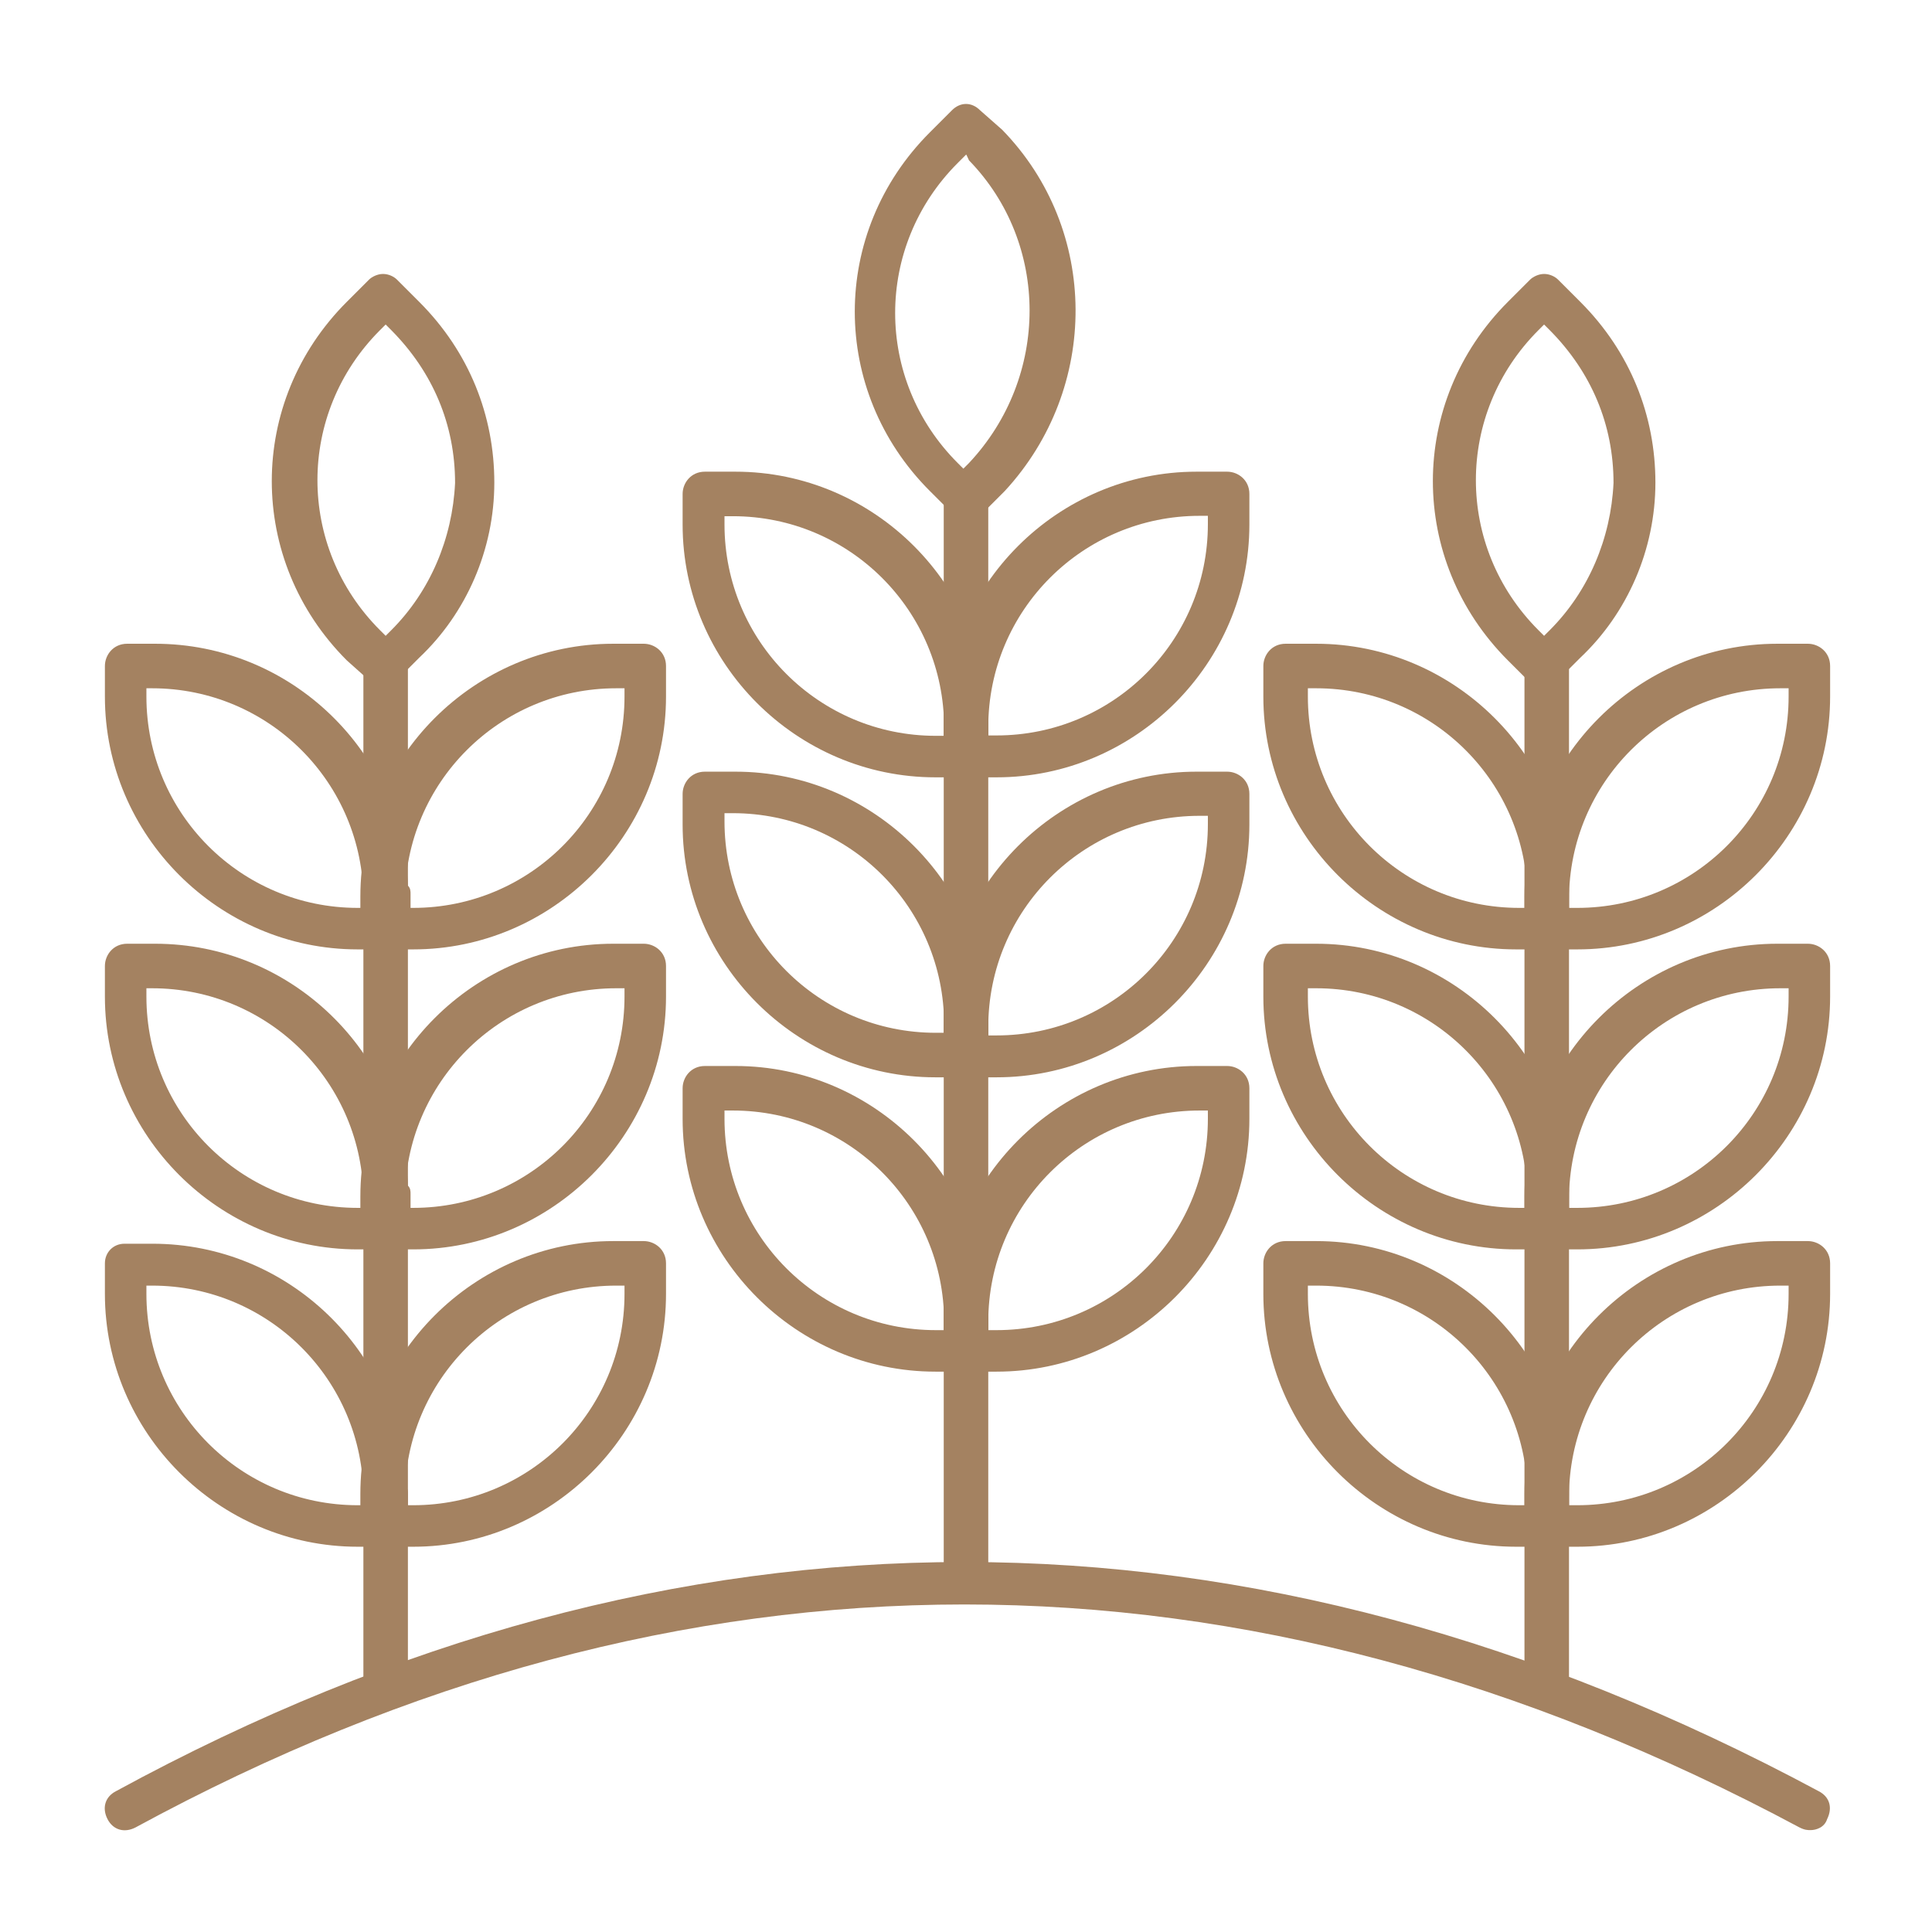 <?xml version="1.0" encoding="UTF-8"?>
<svg id="Livello_1" data-name="Livello 1" xmlns="http://www.w3.org/2000/svg" version="1.1" viewBox="0 0 512 512">
  <defs>
    <style>
      .cls-1 {
        fill: #a48261;
        stroke-width: 0px;
      }
    </style>
  </defs>
  <path class="cls-1" d="M479.8,485c-.7,0-1.5,0-2.9-.7-147.2-78.8-296-78.8-441,0-2.9,1.5-5.9.7-7.4-2.2s-.7-5.9,2.2-7.4c148.7-81,300.4-81,451.3,0,2.9,1.5,3.7,4.4,2.2,7.4-.7,2.2-2.9,2.9-4.4,2.9h0ZM256,206h-8.1c-36.8,0-67-30.2-67-67v-8.1c0-2.9,2.2-5.9,5.9-5.9h8.1c36.8,0,67,30.2,67,67v8.1c0,3.7-2.9,5.9-5.9,5.9h0ZM192,136.8v2.2c0,30.9,25,56,56,56h2.2v-2.2c0-30.9-25-56-56-56h-2.2ZM256,285.5h-8.1c-36.8,0-67-30.2-67-67v-8.1c0-2.9,2.2-5.9,5.9-5.9h8.1c36.8,0,67,30.2,67,67v8.1c0,2.9-2.9,5.9-5.9,5.9h0ZM192,215.5v2.2c0,30.9,25,56,56,56h2.2v-2.2c0-30.9-25-56-56-56h-2.2ZM256,363.5h-8.1c-36.8,0-67-30.2-67-67v-8.1c0-2.9,2.2-5.9,5.9-5.9h8.1c36.8,0,67,30.2,67,67v8.1c0,3.7-2.9,5.9-5.9,5.9h0ZM192,294.3v2.2c0,30.9,25,56,56,56h2.2v-2.2c0-30.9-25-56-56-56h-2.2Z"/>
  <path class="cls-1" d="M264.1,206h-8.1c-2.9,0-5.9-2.2-5.9-5.9v-8.1c0-36.8,30.2-67,67-67h8.1c2.9,0,5.9,2.2,5.9,5.9v8.1c0,36.8-30.2,67-67,67ZM261.9,194.9h2.2c30.9,0,56-25,56-56v-2.2h-2.2c-30.9,0-56,25-56,56v2.2ZM264.1,285.5h-8.1c-2.9,0-5.9-2.2-5.9-5.9v-8.1c0-36.8,30.2-67,67-67h8.1c2.9,0,5.9,2.2,5.9,5.9v8.1c0,36.8-30.2,67-67,67ZM261.9,274.4h2.2c30.9,0,56-25,56-56v-2.2h-2.2c-30.9,0-56,25-56,56v2.2ZM264.1,363.5h-8.1c-2.9,0-5.9-2.2-5.9-5.9v-8.1c0-36.8,30.2-67,67-67h8.1c2.9,0,5.9,2.2,5.9,5.9v8.1c0,36.8-30.2,67-67,67ZM261.9,352.5h2.2c30.9,0,56-25,56-56v-2.2h-2.2c-30.9,0-56,25-56,56v2.2ZM256,137.5c-1.5,0-2.9-.7-3.7-1.5l-5.9-5.9c-26.5-26.5-26.5-68.5,0-95l5.9-5.9c2.2-2.2,5.2-2.2,7.4,0l5.9,5.2c25.8,26.5,25.8,68.5.7,95.7l-5.9,5.9c-1.5.7-2.9,1.5-4.4,1.5h0ZM256,41l-2.2,2.2c-22.1,22.1-22.1,57.4,0,79.5l1.5,1.5,1.5-1.5c21.4-22.8,21.4-58.2,0-80.2l-.7-1.5Z"/>
  <path class="cls-1" d="M256,424.6c-2.9,0-5.9-2.2-5.9-5.9V130.9c0-2.9,2.2-5.9,5.9-5.9s5.9,2.2,5.9,5.9v287.9c0,2.9-2.9,5.9-5.9,5.9h0ZM102.9,251.6h-8.1c-36.8,0-67-30.2-67-67v-8.1c0-2.9,2.2-5.9,5.9-5.9h7.4c36.1,0,65.5,28.7,67,64.1.7.7.7,1.5.7,2.2v8.1c-.7,4.4-2.9,6.6-5.9,6.6h0ZM38.8,182.4v2.2c0,30.9,25,56,56,56h2.2c-.7-.7-.7-1.5-.7-2.2,0-30.9-25-56-56-56h-1.5ZM102.9,331.1h-8.1c-36.8,0-67-30.2-67-67v-8.1c0-2.9,2.2-5.9,5.9-5.9h7.4c36.1,0,65.5,28.7,67,64.1.7.7.7,1.5.7,2.2v8.1c-.7,3.7-2.9,6.6-5.9,6.6ZM38.8,261.9v2.2c0,30.9,25,56,56,56h2.2c-.7-.7-.7-1.5-.7-2.2,0-30.9-25-56-56-56h-1.5ZM102.9,409.9h-8.1c-36.8,0-67-30.2-67-67v-8.1c0-2.9,2.2-5.2,5.2-5.2h7.4c36.1,0,65.5,28.7,67,64.1.7.7.7,1.5.7,2.2v8.1c0,3.7-2.2,5.9-5.2,5.9ZM38.8,340.7v2.2c0,30.9,25,56,56,56h2.2c-.7-.7-.7-1.5-.7-2.2,0-30.9-25-56-56-56h-1.5Z"/>
  <path class="cls-1" d="M109.5,251.6h-8.1c-2.9,0-5.9-2.2-5.9-5.9v-8.1c0-36.8,30.2-67,67-67h8.1c2.9,0,5.9,2.2,5.9,5.9v8.1c0,36.8-30.2,67-67,67h0ZM107.3,240.6h2.2c30.9,0,56-25,56-56v-2.2h-2.2c-30.9,0-56,25-56,56v2.2ZM109.5,331.1h-8.1c-2.9,0-5.9-2.2-5.9-5.9v-8.1c0-36.8,30.2-67,67-67h8.1c2.9,0,5.9,2.2,5.9,5.9v8.1c0,36.8-30.2,67-67,67h0ZM107.3,320.1h2.2c30.9,0,56-25,56-56v-2.2h-2.2c-30.9,0-56,25-56,56v2.2ZM109.5,409.9h-8.1c-2.9,0-5.9-2.2-5.9-5.9v-8.1c0-36.8,30.2-67,67-67h8.1c2.9,0,5.9,2.2,5.9,5.9v8.1c0,36.8-30.2,67-67,67h0ZM107.3,398.9h2.2c30.9,0,56-25,56-56v-2.2h-2.2c-30.9,0-56,25-56,56v2.2ZM102.2,182.4c-1.5,0-2.9-.7-3.7-1.5l-6.6-5.9c-26.5-26.5-26.5-68.5,0-95l5.9-5.9c.7-.7,2.2-1.5,3.7-1.5s2.9.7,3.7,1.5l5.9,5.9c13.3,13.3,19.9,30.2,19.9,47.9s-7.4,34.6-19.9,46.4l-5.9,5.9c-.7,1.5-1.5,2.2-2.9,2.2ZM102.2,86l-1.5,1.5c-22.1,22.1-22.1,57.4,0,79.5l1.5,1.5,1.5-1.5c10.3-10.3,16.2-24.3,16.9-39,0-15.5-5.9-29.4-16.9-40.5l-1.5-1.5Z"/>
  <path class="cls-1" d="M102.2,451.1c-2.9,0-5.9-2.2-5.9-5.9V176.5c0-2.9,2.2-5.9,5.9-5.9s5.9,2.2,5.9,5.9v269.5c-.7,2.9-2.9,5.2-5.9,5.2ZM409.9,251.6h-8.1c-36.8,0-67-30.2-67-67v-8.1c0-2.9,2.2-5.9,5.9-5.9h8.1c36.8,0,67,30.2,67,67v8.1c0,3.7-2.2,5.9-5.9,5.9h0ZM346.6,182.4v2.2c0,30.9,25,56,56,56h2.2v-2.2c0-30.9-25-56-56-56h-2.2ZM409.9,331.1h-8.1c-36.8,0-67-30.2-67-67v-8.1c0-2.9,2.2-5.9,5.9-5.9h8.1c36.8,0,67,30.2,67,67v8.1c0,2.9-2.2,5.9-5.9,5.9h0ZM346.6,261.9v2.2c0,30.9,25,56,56,56h2.2v-2.2c0-30.9-25-56-56-56h-2.2ZM409.9,409.9h-8.1c-36.8,0-67-30.2-67-67v-8.1c0-2.9,2.2-5.9,5.9-5.9h8.1c36.8,0,67,30.2,67,67v8.1c0,3.7-2.2,5.9-5.9,5.9h0ZM346.6,340.7v2.2c0,30.9,25,56,56,56h2.2v-2.2c0-30.9-25-56-56-56h-2.2Z"/>
  <path class="cls-1" d="M418,251.6h-8.1c-2.9,0-5.9-2.2-5.9-5.9v-8.1c0-36.8,30.2-67,67-67h8.1c2.9,0,5.9,2.2,5.9,5.9v8.1c0,36.8-30.2,67-67,67ZM415.8,240.6h2.2c30.9,0,56-25,56-56v-2.2h-2.2c-30.9,0-56,25-56,56v2.2ZM418,331.1h-8.1c-2.9,0-5.9-2.2-5.9-5.9v-8.1c0-36.8,30.2-67,67-67h8.1c2.9,0,5.9,2.2,5.9,5.9v8.1c0,36.8-30.2,67-67,67h0ZM415.8,320.1h2.2c30.9,0,56-25,56-56v-2.2h-2.2c-30.9,0-56,25-56,56v2.2ZM418,409.9h-8.1c-2.9,0-5.9-2.2-5.9-5.9v-8.1c0-36.8,30.2-67,67-67h8.1c2.9,0,5.9,2.2,5.9,5.9v8.1c0,36.8-30.2,67-67,67ZM415.8,398.9h2.2c30.9,0,56-25,56-56v-2.2h-2.2c-30.9,0-56,25-56,56v2.2ZM409.2,182.4c-1.5,0-2.9-.7-3.7-1.5l-5.9-5.9c-26.5-26.5-26.5-68.5,0-95l5.9-5.9c.7-.7,2.2-1.5,3.7-1.5s2.9.7,3.7,1.5l5.9,5.9c13.3,13.3,19.9,30.2,19.9,47.9s-7.4,34.6-19.9,46.4l-5.9,5.9c-.7,1.5-2.2,2.2-3.7,2.2ZM409.2,86l-1.5,1.5c-22.1,22.1-22.1,57.4,0,79.5l1.5,1.5,1.5-1.5c10.3-10.3,16.2-24.3,16.9-39,0-15.5-5.9-29.4-16.9-40.5l-1.5-1.5Z"/>
  <path class="cls-1" d="M409.9,451.1c-2.9,0-5.9-2.2-5.9-5.9V176.5c0-2.9,2.2-5.9,5.9-5.9s5.9,2.2,5.9,5.9v269.5c0,2.9-2.2,5.2-5.9,5.2Z"/>
</svg>